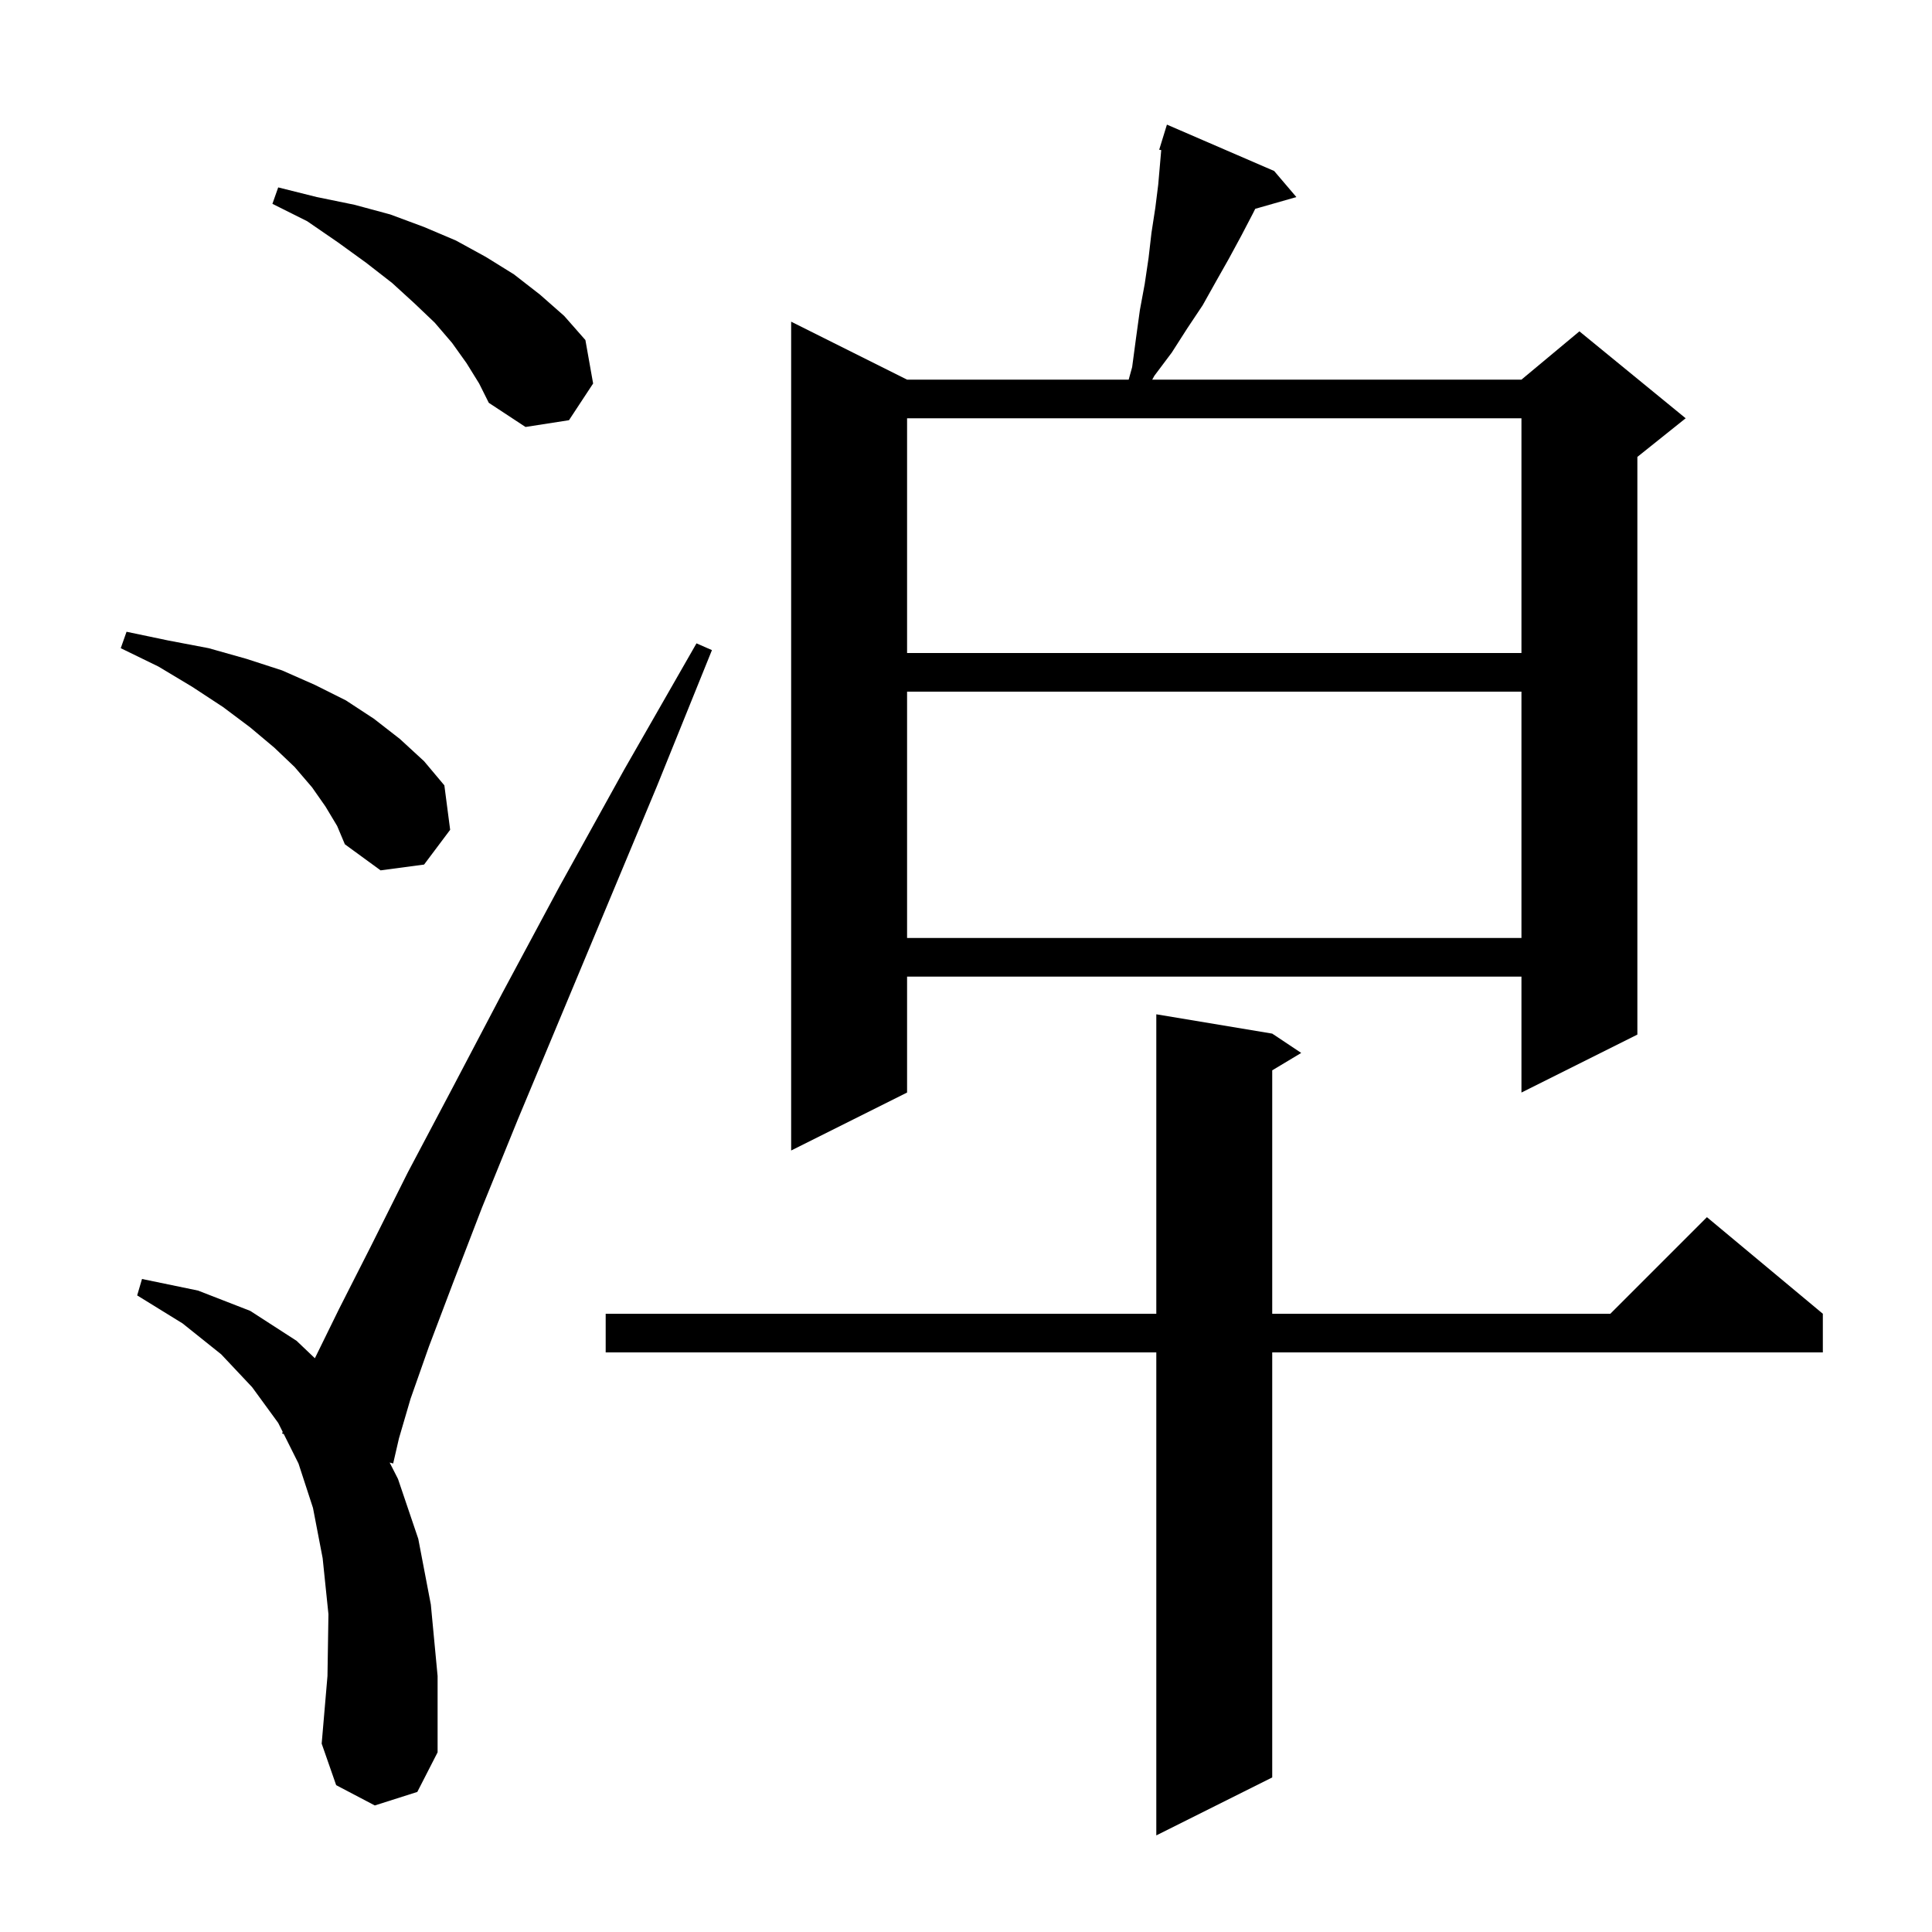 <svg xmlns="http://www.w3.org/2000/svg" xmlns:xlink="http://www.w3.org/1999/xlink" version="1.1" baseProfile="full" viewBox="0 0 200 200" width="200" height="200"><g fill="currentColor"><path d="M 131.7 107.0 L 134.7 109.0 L 131.7 110.8 L 131.7 136.0 L 166.7 136.0 L 176.7 126.0 L 188.7 136.0 L 188.7 140.0 L 131.7 140.0 L 131.7 184.0 L 119.7 190.0 L 119.7 140.0 L 62.7 140.0 L 62.7 136.0 L 119.7 136.0 L 119.7 105.0 Z M 38.8 186.9 L 34.8 184.8 L 33.3 180.5 L 33.9 173.5 L 34.0 167.1 L 33.4 161.3 L 32.4 156.1 L 30.9 151.5 L 29.373 148.447 L 29.2 148.4 L 29.268 148.235 L 28.8 147.3 L 26.1 143.6 L 22.9 140.2 L 18.9 137.0 L 14.2 134.1 L 14.7 132.4 L 20.5 133.6 L 25.9 135.7 L 30.7 138.8 L 32.596 140.605 L 35.1 135.5 L 38.4 129.0 L 42.2 121.4 L 46.8 112.7 L 52.0 102.8 L 57.9 91.8 L 64.6 79.7 L 72.1 66.6 L 73.7 67.3 L 68.0 81.4 L 62.7 94.1 L 57.9 105.6 L 53.6 115.9 L 49.9 125.0 L 46.9 132.8 L 44.4 139.4 L 42.5 144.8 L 41.3 148.9 L 40.7 151.5 L 40.335 151.402 L 41.2 153.1 L 43.3 159.3 L 44.6 166.1 L 45.3 173.5 L 45.3 181.4 L 43.2 185.5 Z M 131.9 17.7 L 134.2 20.4 L 129.942 21.617 L 129.7 22.1 L 128.5 24.4 L 127.2 26.8 L 125.9 29.1 L 124.5 31.6 L 122.9 34.0 L 121.3 36.5 L 119.5 38.9 L 119.278 39.3 L 157.5 39.3 L 163.5 34.3 L 174.5 43.3 L 169.5 47.3 L 169.5 107.1 L 157.5 113.1 L 157.5 101.1 L 93.9 101.1 L 93.9 113.1 L 81.9 119.1 L 81.9 33.3 L 93.9 39.3 L 116.841 39.3 L 117.2 38.0 L 117.6 35.0 L 118.0 32.1 L 118.5 29.4 L 118.9 26.7 L 119.2 24.1 L 119.6 21.5 L 119.9 19.1 L 120.21 15.539 L 120.0 15.5 L 120.297 14.535 L 120.3 14.5 L 120.307 14.502 L 120.8 12.9 Z M 93.9 71.6 L 93.9 97.1 L 157.5 97.1 L 157.5 71.6 Z M 33.7 83.5 L 32.3 81.5 L 30.5 79.4 L 28.4 77.4 L 25.9 75.3 L 23.1 73.2 L 19.9 71.1 L 16.4 69.0 L 12.5 67.1 L 13.1 65.4 L 17.4 66.3 L 21.6 67.1 L 25.5 68.2 L 29.2 69.4 L 32.6 70.9 L 35.8 72.5 L 38.7 74.4 L 41.4 76.5 L 43.9 78.8 L 46.0 81.3 L 46.6 85.9 L 43.9 89.5 L 39.4 90.1 L 35.7 87.4 L 34.9 85.5 Z M 93.9 43.3 L 93.9 67.6 L 157.5 67.6 L 157.5 43.3 Z M 48.3 37.6 L 46.8 35.5 L 45.0 33.4 L 42.9 31.4 L 40.6 29.3 L 37.9 27.2 L 35.0 25.1 L 31.8 22.9 L 28.2 21.1 L 28.8 19.4 L 32.8 20.4 L 36.7 21.2 L 40.4 22.2 L 43.9 23.5 L 47.2 24.9 L 50.3 26.6 L 53.2 28.4 L 55.9 30.5 L 58.4 32.7 L 60.6 35.2 L 61.4 39.7 L 58.9 43.5 L 54.4 44.2 L 50.6 41.7 L 49.6 39.7 Z "/></g></svg>